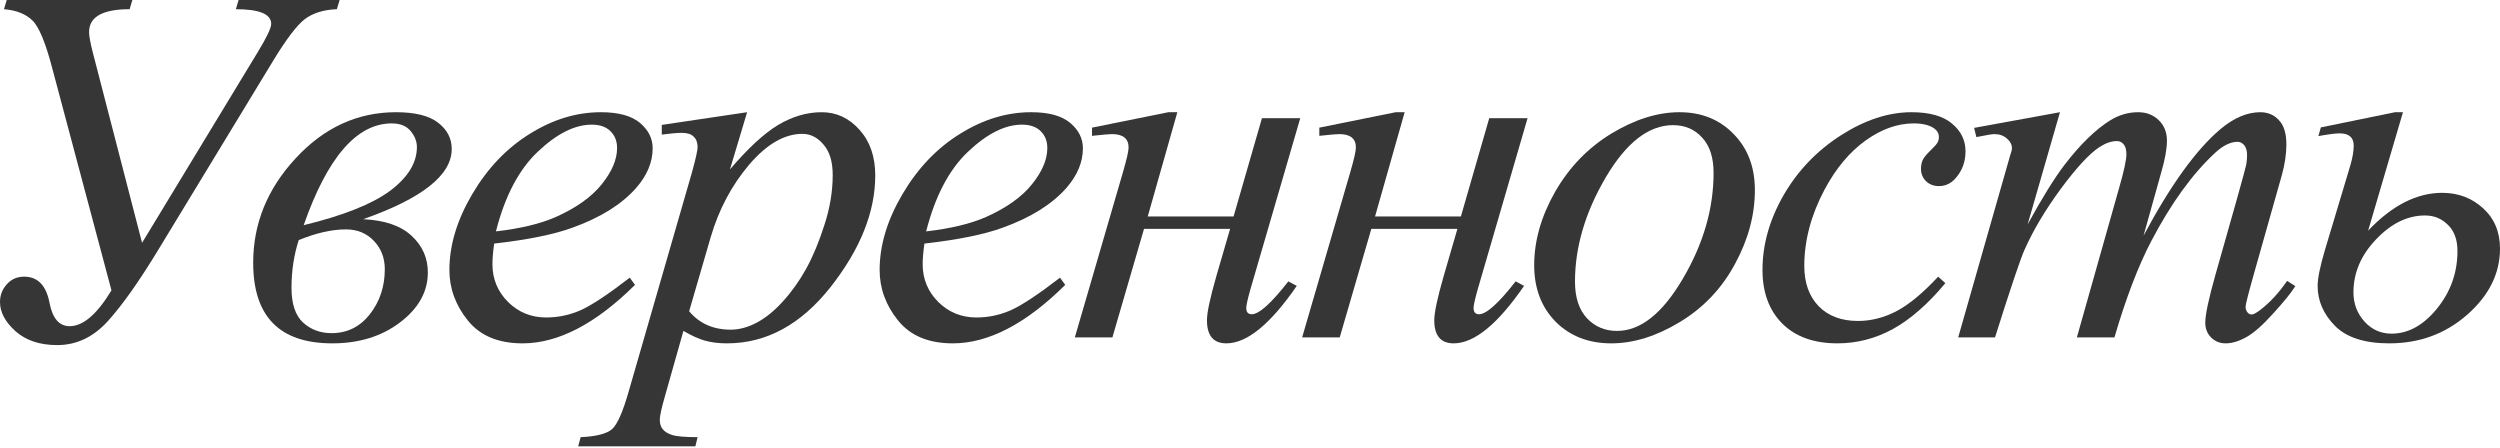 <?xml version="1.0" encoding="UTF-8"?> <svg xmlns="http://www.w3.org/2000/svg" width="491" height="88" viewBox="0 0 491 88" fill="none"> <path d="M27.902 47.693L50.576 10.311C52.367 7.379 53.263 5.506 53.263 4.691C53.263 2.769 50.95 1.808 46.324 1.808L46.862 0H66.701L66.164 1.808C63.558 1.906 61.456 2.557 59.86 3.763C58.297 4.968 56.228 7.688 53.654 11.923L31.176 48.914C27.43 55.104 24.123 59.795 21.256 62.988C18.39 66.18 15.051 67.776 11.239 67.776C7.818 67.776 5.082 66.864 3.03 65.04C1.01 63.216 0 61.31 0 59.323C0 57.987 0.44 56.831 1.319 55.853C2.199 54.843 3.339 54.338 4.74 54.338C7.411 54.338 9.073 56.049 9.724 59.469C10.311 62.532 11.63 64.063 13.682 64.063C16.321 64.063 19.058 61.717 21.892 57.026L10.311 13.585C8.975 8.437 7.656 5.245 6.353 4.007C5.049 2.736 3.193 2.003 0.782 1.808L1.319 0H25.996L25.459 1.808C20.149 1.808 17.494 3.307 17.494 6.304C17.494 7.053 17.738 8.389 18.227 10.311L27.902 47.693Z" fill="#363636"></path> <path d="M71.324 43.05C75.559 43.246 78.735 44.337 80.853 46.324C82.97 48.279 84.029 50.673 84.029 53.508C84.029 57.287 82.205 60.561 78.556 63.33C74.94 66.066 70.51 67.434 65.265 67.434C54.905 67.434 49.725 62.157 49.725 51.602C49.725 43.914 52.511 37.073 58.081 31.078C63.652 25.052 70.216 22.038 77.774 22.038C81.521 22.038 84.273 22.722 86.032 24.091C87.824 25.459 88.72 27.186 88.72 29.27C88.72 34.385 82.921 38.978 71.324 43.05ZM59.645 44.223C67.431 42.334 73.083 40.086 76.602 37.48C80.12 34.841 81.879 31.974 81.879 28.88C81.879 27.772 81.472 26.729 80.657 25.752C79.843 24.742 78.605 24.237 76.944 24.237C70.07 24.237 64.304 30.899 59.645 44.223ZM58.668 47.155C57.723 50.087 57.251 53.215 57.251 56.537C57.251 59.665 58 61.929 59.499 63.33C61.03 64.73 62.903 65.431 65.118 65.431C68.18 65.431 70.689 64.193 72.643 61.717C74.598 59.209 75.575 56.26 75.575 52.872C75.575 50.657 74.859 48.8 73.425 47.302C71.992 45.803 70.168 45.054 67.952 45.054C65.183 45.054 62.088 45.754 58.668 47.155Z" fill="#363636"></path> <path d="M97.056 47.839C96.829 49.468 96.715 50.82 96.715 51.895C96.715 54.794 97.741 57.27 99.793 59.323C101.845 61.342 104.337 62.352 107.269 62.352C109.615 62.352 111.863 61.88 114.013 60.935C116.196 59.958 119.421 57.824 123.688 54.534L124.714 55.951C116.994 63.606 109.631 67.434 102.627 67.434C97.871 67.434 94.287 65.936 91.877 62.939C89.466 59.942 88.261 56.635 88.261 53.019C88.261 48.165 89.759 43.197 92.756 38.115C95.754 33.033 99.516 29.091 104.044 26.29C108.573 23.455 113.231 22.038 118.02 22.038C121.473 22.038 124.03 22.739 125.692 24.14C127.353 25.54 128.184 27.202 128.184 29.124C128.184 31.828 127.109 34.418 124.959 36.893C122.125 40.118 117.955 42.725 112.449 44.712C108.801 46.047 103.67 47.09 97.056 47.839ZM97.399 45.445C102.22 44.891 106.146 43.946 109.175 42.611C113.182 40.819 116.179 38.685 118.166 36.209C120.186 33.701 121.196 31.323 121.196 29.075C121.196 27.707 120.756 26.599 119.877 25.752C119.03 24.905 117.808 24.482 116.212 24.482C112.889 24.482 109.354 26.257 105.608 29.808C101.894 33.326 99.158 38.538 97.399 45.445Z" fill="#363636"></path> <path d="M146.733 22.038L143.361 33.277C146.912 29.108 150.072 26.192 152.841 24.53C155.643 22.869 158.493 22.038 161.393 22.038C164.292 22.038 166.768 23.195 168.82 25.508C170.873 27.788 171.899 30.769 171.899 34.45C171.899 41.617 168.983 48.914 163.152 56.342C157.321 63.737 150.528 67.434 142.775 67.434C141.146 67.434 139.697 67.255 138.426 66.897C137.188 66.538 135.787 65.903 134.224 64.991L130.656 77.598C129.94 80.074 129.581 81.687 129.581 82.436C129.581 83.153 129.761 83.755 130.119 84.244C130.51 84.765 131.129 85.156 131.976 85.417C132.823 85.71 134.501 85.857 137.009 85.857L136.569 87.665H113.554L114.042 85.857C117.072 85.726 119.124 85.205 120.199 84.293C121.242 83.381 122.349 80.856 123.522 76.719L135.885 33.913C136.634 31.209 137.009 29.531 137.009 28.88C137.009 28 136.748 27.316 136.227 26.827C135.738 26.338 134.973 26.094 133.93 26.094C132.986 26.094 131.666 26.208 129.972 26.436V24.53L146.733 22.038ZM135.348 61.131C137.367 63.541 140.087 64.747 143.508 64.747C145.202 64.747 146.929 64.274 148.688 63.33C150.447 62.385 152.157 60.984 153.819 59.127C155.513 57.27 157.027 55.136 158.363 52.726C159.699 50.282 160.888 47.416 161.93 44.126C163.005 40.835 163.543 37.578 163.543 34.352C163.543 31.746 162.94 29.759 161.735 28.391C160.562 26.99 159.178 26.29 157.581 26.29C154.063 26.29 150.577 28.309 147.124 32.349C143.704 36.389 141.195 41.112 139.599 46.52L135.348 61.131Z" fill="#363636"></path> <path d="M181.555 47.839C181.327 49.468 181.213 50.82 181.213 51.895C181.213 54.794 182.239 57.27 184.291 59.323C186.343 61.342 188.836 62.352 191.768 62.352C194.113 62.352 196.361 61.88 198.511 60.935C200.694 59.958 203.919 57.824 208.186 54.534L209.213 55.951C201.492 63.606 194.129 67.434 187.125 67.434C182.369 67.434 178.786 65.936 176.375 62.939C173.964 59.942 172.759 56.635 172.759 53.019C172.759 48.165 174.257 43.197 177.255 38.115C180.252 33.033 184.014 29.091 188.542 26.29C193.071 23.455 197.729 22.038 202.518 22.038C205.971 22.038 208.528 22.739 210.19 24.14C211.851 25.54 212.682 27.202 212.682 29.124C212.682 31.828 211.607 34.418 209.457 36.893C206.623 40.118 202.453 42.725 196.947 44.712C193.299 46.047 188.168 47.09 181.555 47.839ZM181.897 45.445C186.718 44.891 190.644 43.946 193.673 42.611C197.68 40.819 200.677 38.685 202.665 36.209C204.684 33.701 205.694 31.323 205.694 29.075C205.694 27.707 205.254 26.599 204.375 25.752C203.528 24.905 202.306 24.482 200.71 24.482C197.387 24.482 193.852 26.257 190.106 29.808C186.392 33.326 183.656 38.538 181.897 45.445Z" fill="#363636"></path> <path d="M214.47 25.068L229.472 22.038H231.231L225.416 42.513H242.275L247.846 23.211H255.371L245.549 56.928C245.028 58.785 244.767 59.974 244.767 60.495C244.767 61.31 245.125 61.717 245.842 61.717C247.275 61.717 249.67 59.567 253.025 55.267L254.687 56.146C249.507 63.672 244.897 67.434 240.858 67.434C238.317 67.434 237.046 65.919 237.046 62.89C237.046 61.391 237.665 58.492 238.903 54.192L241.591 44.956H224.683L218.477 66.261H211.099L220.579 33.717C221.295 31.241 221.654 29.661 221.654 28.977C221.654 27.218 220.562 26.338 218.38 26.338C217.858 26.338 216.555 26.453 214.47 26.68V25.068Z" fill="#363636"></path> <path d="M259.114 25.068L274.116 22.038H275.875L270.06 42.513H286.918L292.489 23.211H300.014L290.192 56.928C289.671 58.785 289.41 59.974 289.41 60.495C289.41 61.31 289.769 61.717 290.486 61.717C291.919 61.717 294.313 59.567 297.669 55.267L299.33 56.146C294.15 63.672 289.541 67.434 285.501 67.434C282.96 67.434 281.69 65.919 281.69 62.89C281.69 61.391 282.309 58.492 283.547 54.192L286.234 44.956H269.327L263.121 66.261H255.742L265.222 33.717C265.939 31.241 266.297 29.661 266.297 28.977C266.297 27.218 265.206 26.338 263.023 26.338C262.502 26.338 261.199 26.453 259.114 26.68V25.068Z" fill="#363636"></path> <path d="M344.658 37.333C344.658 42.22 343.355 47.057 340.749 51.846C338.175 56.635 334.575 60.43 329.949 63.232C325.323 66.034 320.828 67.434 316.462 67.434C311.999 67.434 308.351 66.017 305.517 63.183C302.715 60.316 301.314 56.619 301.314 52.091C301.314 47.302 302.682 42.497 305.419 37.675C308.188 32.854 311.869 29.042 316.462 26.241C321.088 23.439 325.551 22.038 329.852 22.038C334.152 22.038 337.686 23.455 340.455 26.29C343.257 29.124 344.658 32.805 344.658 37.333ZM336.546 33.962C336.546 30.932 335.797 28.619 334.298 27.023C332.832 25.394 330.927 24.579 328.581 24.579C323.792 24.579 319.378 28.016 315.338 34.89C311.332 41.731 309.328 48.54 309.328 55.316C309.328 58.41 310.11 60.805 311.674 62.499C313.237 64.16 315.208 64.991 317.586 64.991C322.18 64.991 326.48 61.587 330.487 54.778C334.526 47.937 336.546 40.998 336.546 33.962Z" fill="#363636"></path> <path d="M382.069 55.609C378.681 59.681 375.261 62.678 371.807 64.6C368.354 66.49 364.706 67.434 360.862 67.434C356.236 67.434 352.62 66.131 350.013 63.525C347.44 60.919 346.153 57.417 346.153 53.019C346.153 48.035 347.538 43.132 350.307 38.31C353.108 33.489 356.855 29.58 361.546 26.583C366.269 23.553 370.895 22.038 375.423 22.038C378.974 22.038 381.629 22.788 383.389 24.286C385.148 25.752 386.027 27.56 386.027 29.71C386.027 31.73 385.408 33.456 384.17 34.89C383.258 35.998 382.134 36.551 380.799 36.551C379.789 36.551 378.942 36.226 378.258 35.574C377.606 34.922 377.28 34.108 377.28 33.131C377.28 32.512 377.394 31.942 377.622 31.421C377.883 30.899 378.388 30.28 379.137 29.564C379.919 28.814 380.391 28.277 380.554 27.951C380.717 27.625 380.799 27.283 380.799 26.925C380.799 26.241 380.489 25.671 379.87 25.215C378.926 24.563 377.59 24.237 375.863 24.237C372.671 24.237 369.511 25.361 366.383 27.609C363.256 29.857 360.585 33.049 358.369 37.187C355.698 42.203 354.362 47.22 354.362 52.237C354.362 55.56 355.307 58.199 357.197 60.153C359.086 62.075 361.66 63.036 364.917 63.036C367.426 63.036 369.902 62.417 372.345 61.179C374.821 59.909 377.59 57.629 380.652 54.338L382.069 55.609Z" fill="#363636"></path> <path d="M404.577 22.038L398.224 44.077C401.058 38.897 403.469 35.004 405.456 32.398C408.551 28.358 411.564 25.426 414.496 23.602C416.223 22.559 418.031 22.038 419.92 22.038C421.549 22.038 422.901 22.559 423.976 23.602C425.051 24.645 425.589 25.98 425.589 27.609C425.589 29.205 425.214 31.29 424.465 33.864L420.995 46.276C426.305 36.34 431.339 29.368 436.095 25.361C438.734 23.146 441.34 22.038 443.913 22.038C445.412 22.038 446.633 22.559 447.578 23.602C448.556 24.612 449.044 26.192 449.044 28.342C449.044 30.231 448.751 32.235 448.165 34.352L442.789 53.361C441.617 57.498 441.03 59.795 441.03 60.251C441.03 60.707 441.177 61.098 441.47 61.424C441.665 61.652 441.926 61.766 442.252 61.766C442.578 61.766 443.148 61.456 443.962 60.837C445.819 59.404 447.562 57.515 449.191 55.169L450.803 56.195C449.989 57.498 448.539 59.29 446.454 61.571C444.402 63.851 442.643 65.398 441.177 66.213C439.711 67.027 438.359 67.434 437.121 67.434C435.981 67.434 435.02 67.043 434.238 66.261C433.489 65.48 433.114 64.519 433.114 63.379C433.114 61.815 433.782 58.671 435.118 53.947L439.564 38.262C440.574 34.646 441.112 32.642 441.177 32.251C441.275 31.632 441.323 31.03 441.323 30.443C441.323 29.629 441.144 28.994 440.786 28.537C440.395 28.081 439.955 27.853 439.467 27.853C438.098 27.853 436.649 28.554 435.118 29.954C430.622 34.092 426.419 39.891 422.51 47.351C419.937 52.27 417.526 58.573 415.278 66.261H407.899L416.255 36.698C417.168 33.505 417.624 31.372 417.624 30.297C417.624 29.417 417.444 28.765 417.086 28.342C416.728 27.919 416.288 27.707 415.767 27.707C414.692 27.707 413.552 28.098 412.346 28.88C410.392 30.15 407.867 32.87 404.772 37.04C401.71 41.21 399.332 45.2 397.638 49.012C396.823 50.804 394.885 56.554 391.823 66.261H384.591L394.804 30.492C395.032 29.873 395.146 29.417 395.146 29.124C395.146 28.407 394.82 27.772 394.168 27.218C393.517 26.632 392.686 26.338 391.676 26.338C391.253 26.338 390.08 26.534 388.158 26.925L387.718 25.117L404.577 22.038Z" fill="#363636"></path> <path d="M465.101 45.298C469.792 40.347 474.646 37.871 479.663 37.871C482.791 37.871 485.462 38.881 487.677 40.9C489.892 42.92 491 45.559 491 48.817C491 53.703 488.85 58.036 484.55 61.815C480.282 65.561 475.184 67.434 469.255 67.434C464.434 67.434 460.883 66.294 458.602 64.014C456.322 61.701 455.182 59.078 455.182 56.146C455.182 54.68 455.654 52.351 456.599 49.159L461.632 32.398C462.055 30.932 462.267 29.661 462.267 28.586C462.267 26.99 461.339 26.192 459.482 26.192C458.7 26.192 457.315 26.371 455.328 26.729L455.817 25.019L470.379 22.038H471.943L465.101 45.298ZM476.292 42.318C472.838 42.318 469.63 43.881 466.665 47.009C463.701 50.103 462.218 53.573 462.218 57.417C462.218 59.632 462.935 61.538 464.368 63.134C465.802 64.73 467.577 65.529 469.695 65.529C472.985 65.529 475.966 63.883 478.637 60.593C481.308 57.303 482.644 53.54 482.644 49.305C482.644 47.09 482.025 45.38 480.787 44.174C479.549 42.936 478.051 42.318 476.292 42.318Z" fill="#363636"></path> </svg> 